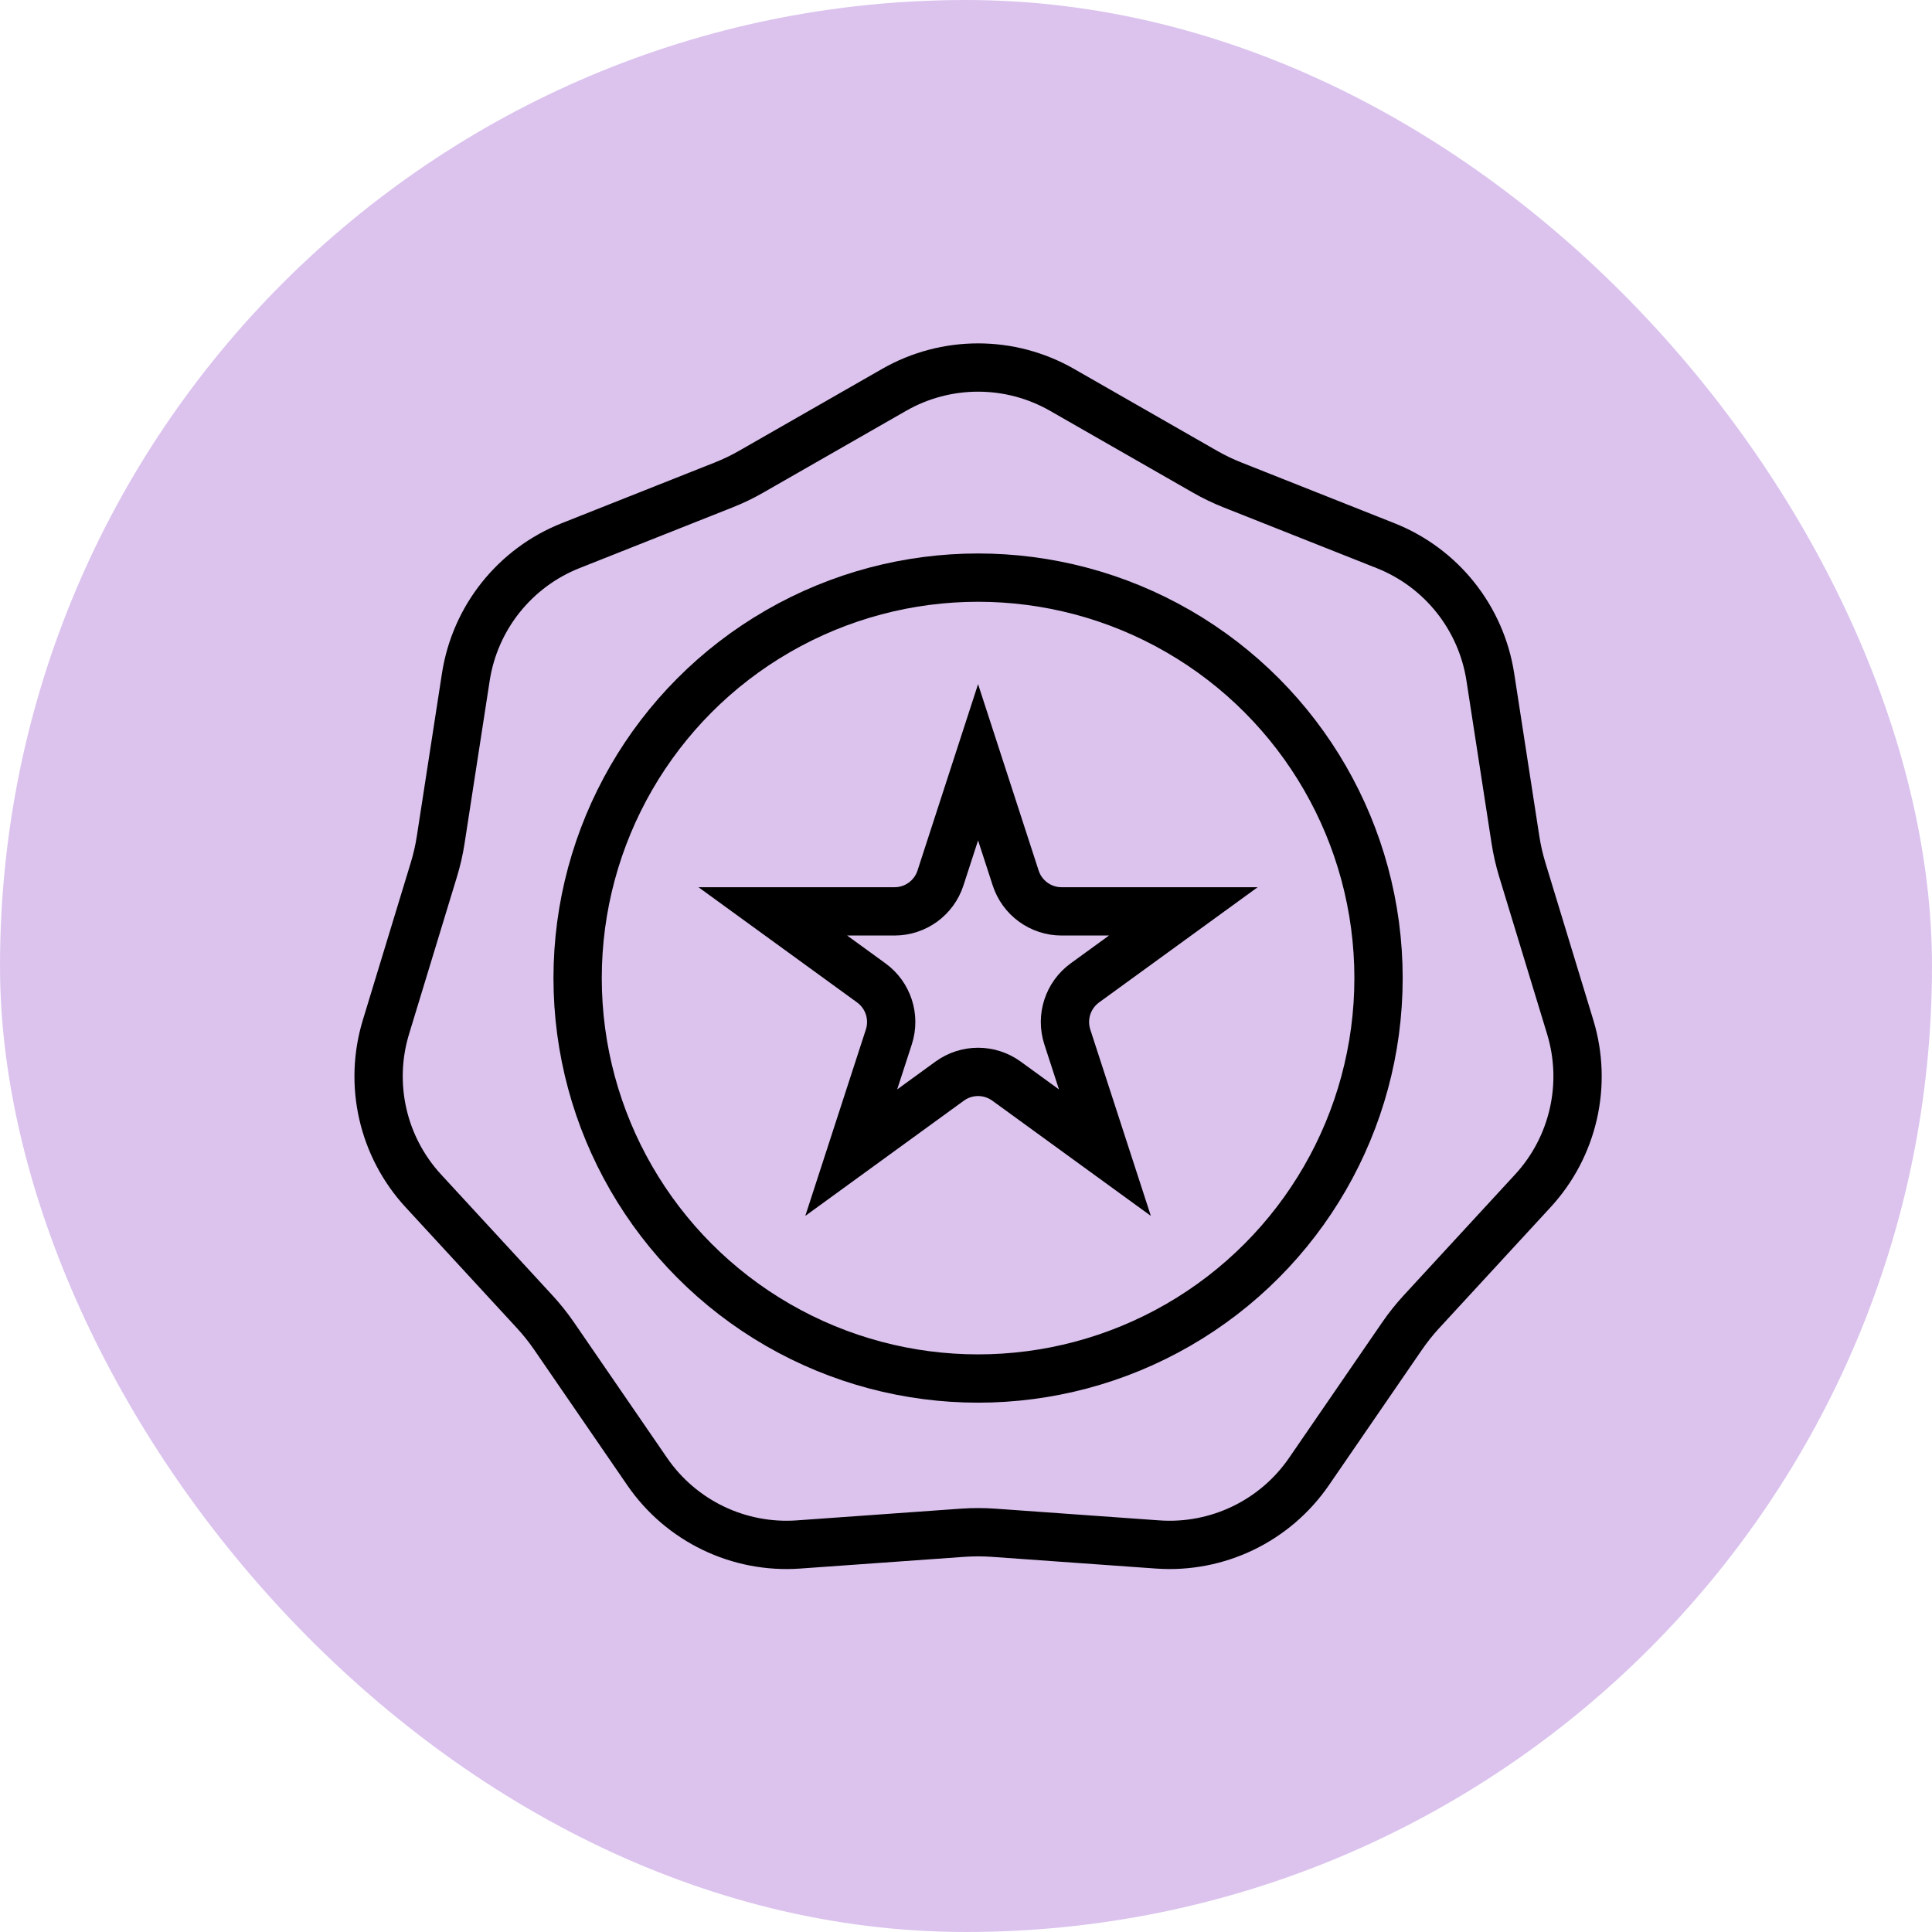 <?xml version="1.0" encoding="UTF-8"?> <svg xmlns="http://www.w3.org/2000/svg" width="80" height="80" viewBox="0 0 80 80" fill="none"> <rect width="80" height="80" rx="40" fill="#DBC3EE"></rect> <path d="M43.978 16.144L49.888 19.528C50.259 19.741 50.645 19.927 51.043 20.084L57.373 22.595C59.681 23.51 61.332 25.58 61.711 28.034L62.75 34.764C62.815 35.187 62.91 35.605 63.035 36.014L65.019 42.528C65.743 44.904 65.154 47.485 63.471 49.311L58.857 54.319C58.567 54.634 58.3 54.969 58.058 55.321L54.202 60.934C52.795 62.981 50.41 64.13 47.934 63.953L41.141 63.468C40.714 63.438 40.286 63.438 39.859 63.468L33.066 63.953C30.59 64.13 28.204 62.981 26.798 60.934L22.942 55.321C22.7 54.969 22.433 54.634 22.143 54.319L17.529 49.311C15.846 47.485 15.257 44.904 15.981 42.528L17.965 36.014C18.09 35.605 18.185 35.187 18.25 34.764L19.289 28.034C19.668 25.58 21.319 23.51 23.627 22.595L29.957 20.084C30.355 19.927 30.741 19.741 31.112 19.528L37.022 16.144C39.176 14.91 41.824 14.91 43.978 16.144Z" stroke="black" stroke-width="2"></path> <path d="M40.5 31.564L42.057 36.356C42.325 37.181 43.093 37.738 43.959 37.738H48.999L44.922 40.7C44.221 41.21 43.928 42.112 44.195 42.937L45.752 47.729L41.676 44.767C40.975 44.258 40.025 44.258 39.324 44.767L35.248 47.729L36.805 42.937C37.072 42.112 36.779 41.21 36.078 40.7L32.001 37.738L37.041 37.738C37.907 37.738 38.675 37.181 38.943 36.356L40.5 31.564Z" stroke="black" stroke-width="2"></path> <circle cx="40.5" cy="40.5" r="16.582" stroke="black" stroke-width="2"></circle> </svg> 